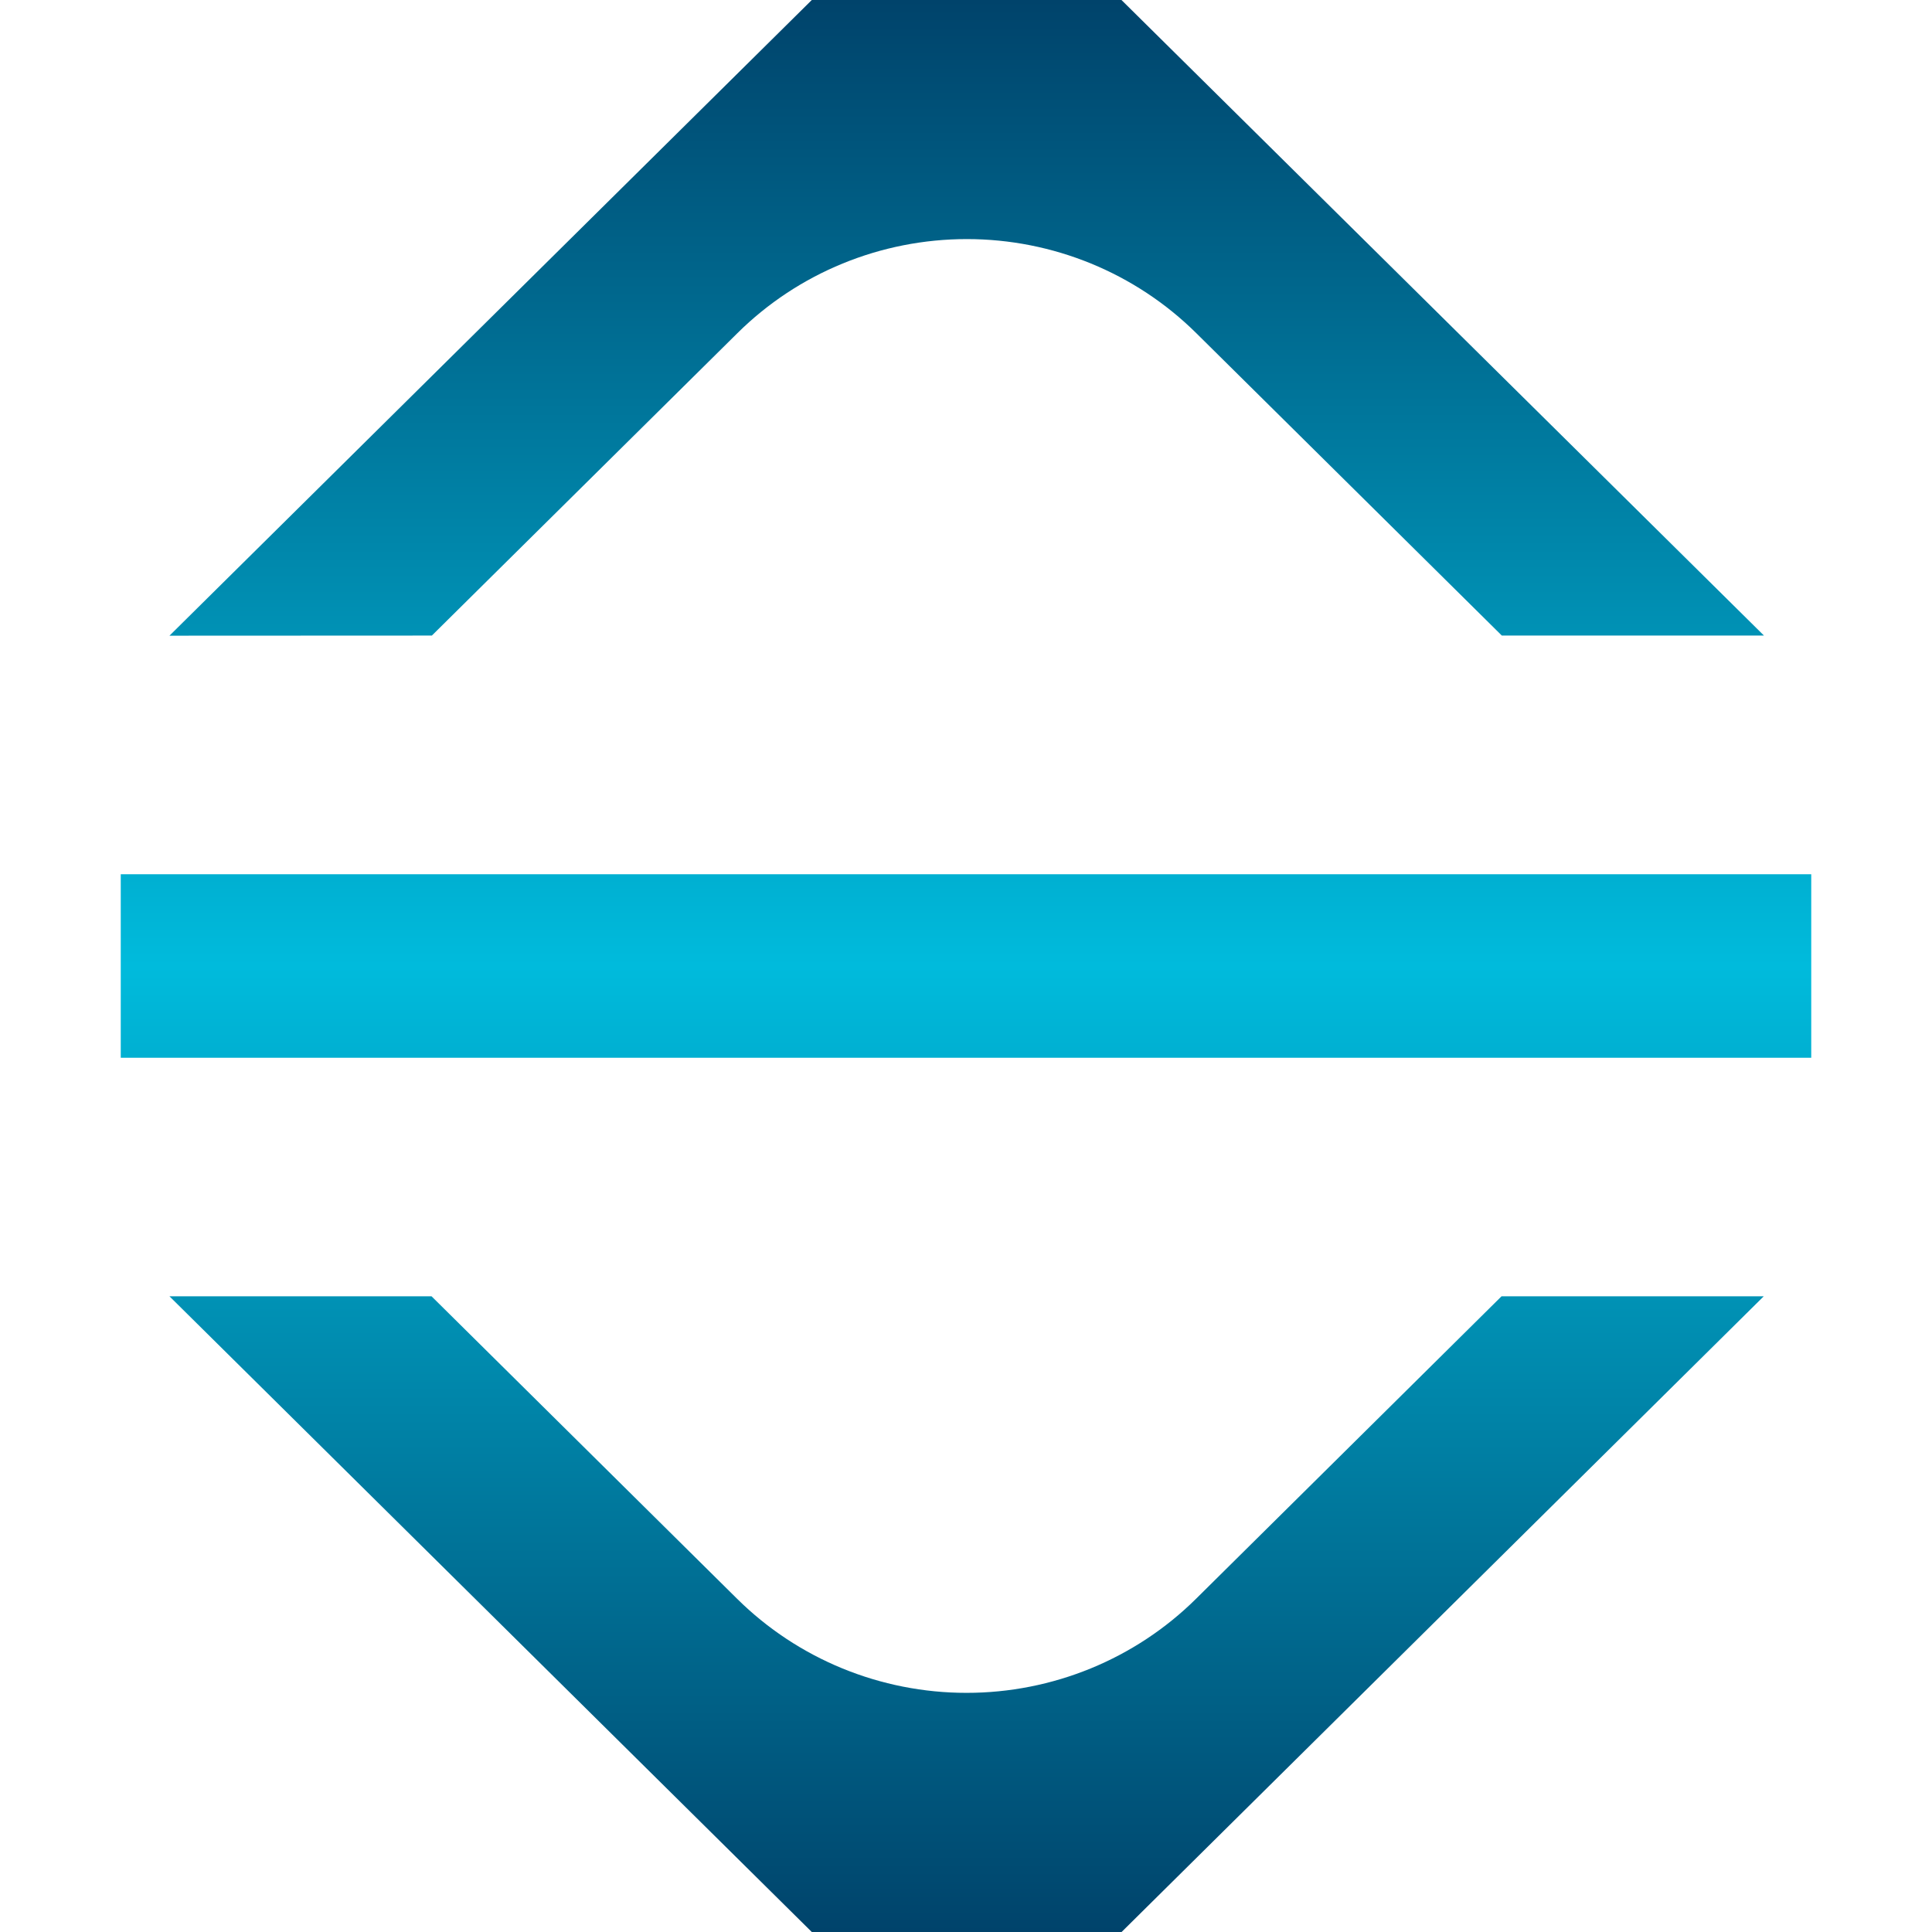 <?xml version="1.0" encoding="UTF-8"?>
<svg width="32px" height="32px" viewBox="0 0 32 32" version="1.1" xmlns="http://www.w3.org/2000/svg" xmlns:xlink="http://www.w3.org/1999/xlink">
    <title>Group 22@3x</title>
    <defs>
        <linearGradient x1="49.994%" y1="0%" x2="49.994%" y2="100%" id="linearGradient-1">
            <stop stop-color="#00426A" offset="0%"></stop>
            <stop stop-color="#00BBDC" offset="50%"></stop>
            <stop stop-color="#004C73" offset="96%"></stop>
            <stop stop-color="#00426A" offset="100%"></stop>
        </linearGradient>
    </defs>
    <g id="Styleguide" stroke="none" stroke-width="1" fill="none" fill-rule="evenodd">
        <g id="SafeguardCyber-Styleguide" transform="translate(-496, -3903)">
            <g id="Group-22" transform="translate(496, 3903)">
                <rect id="Rectangle" x="0" y="0" width="32" height="32"></rect>
                <path d="M30,14.48 L30,17.52 L2,17.52 L2,14.48 L30,14.48 Z M7.153,10.527 L12.214,5.518 C13.221,4.52 14.588,3.96 16.014,3.96 C17.439,3.96 18.806,4.52 19.814,5.518 L24.875,10.527 L29.217,10.527 L18.575,0 L13.446,0 L2.807,10.529 L7.153,10.527 Z M24.87,21.471 L19.81,26.481 C18.802,27.479 17.435,28.039 16.009,28.039 C14.584,28.039 13.217,27.479 12.209,26.481 L7.148,21.471 L2.807,21.471 L13.446,32 L18.577,32 L29.213,21.471 L24.87,21.471 Z" id="Shape" fill="url(#linearGradient-1)" fill-rule="nonzero"></path>
            </g>
        </g>
    </g>
</svg>